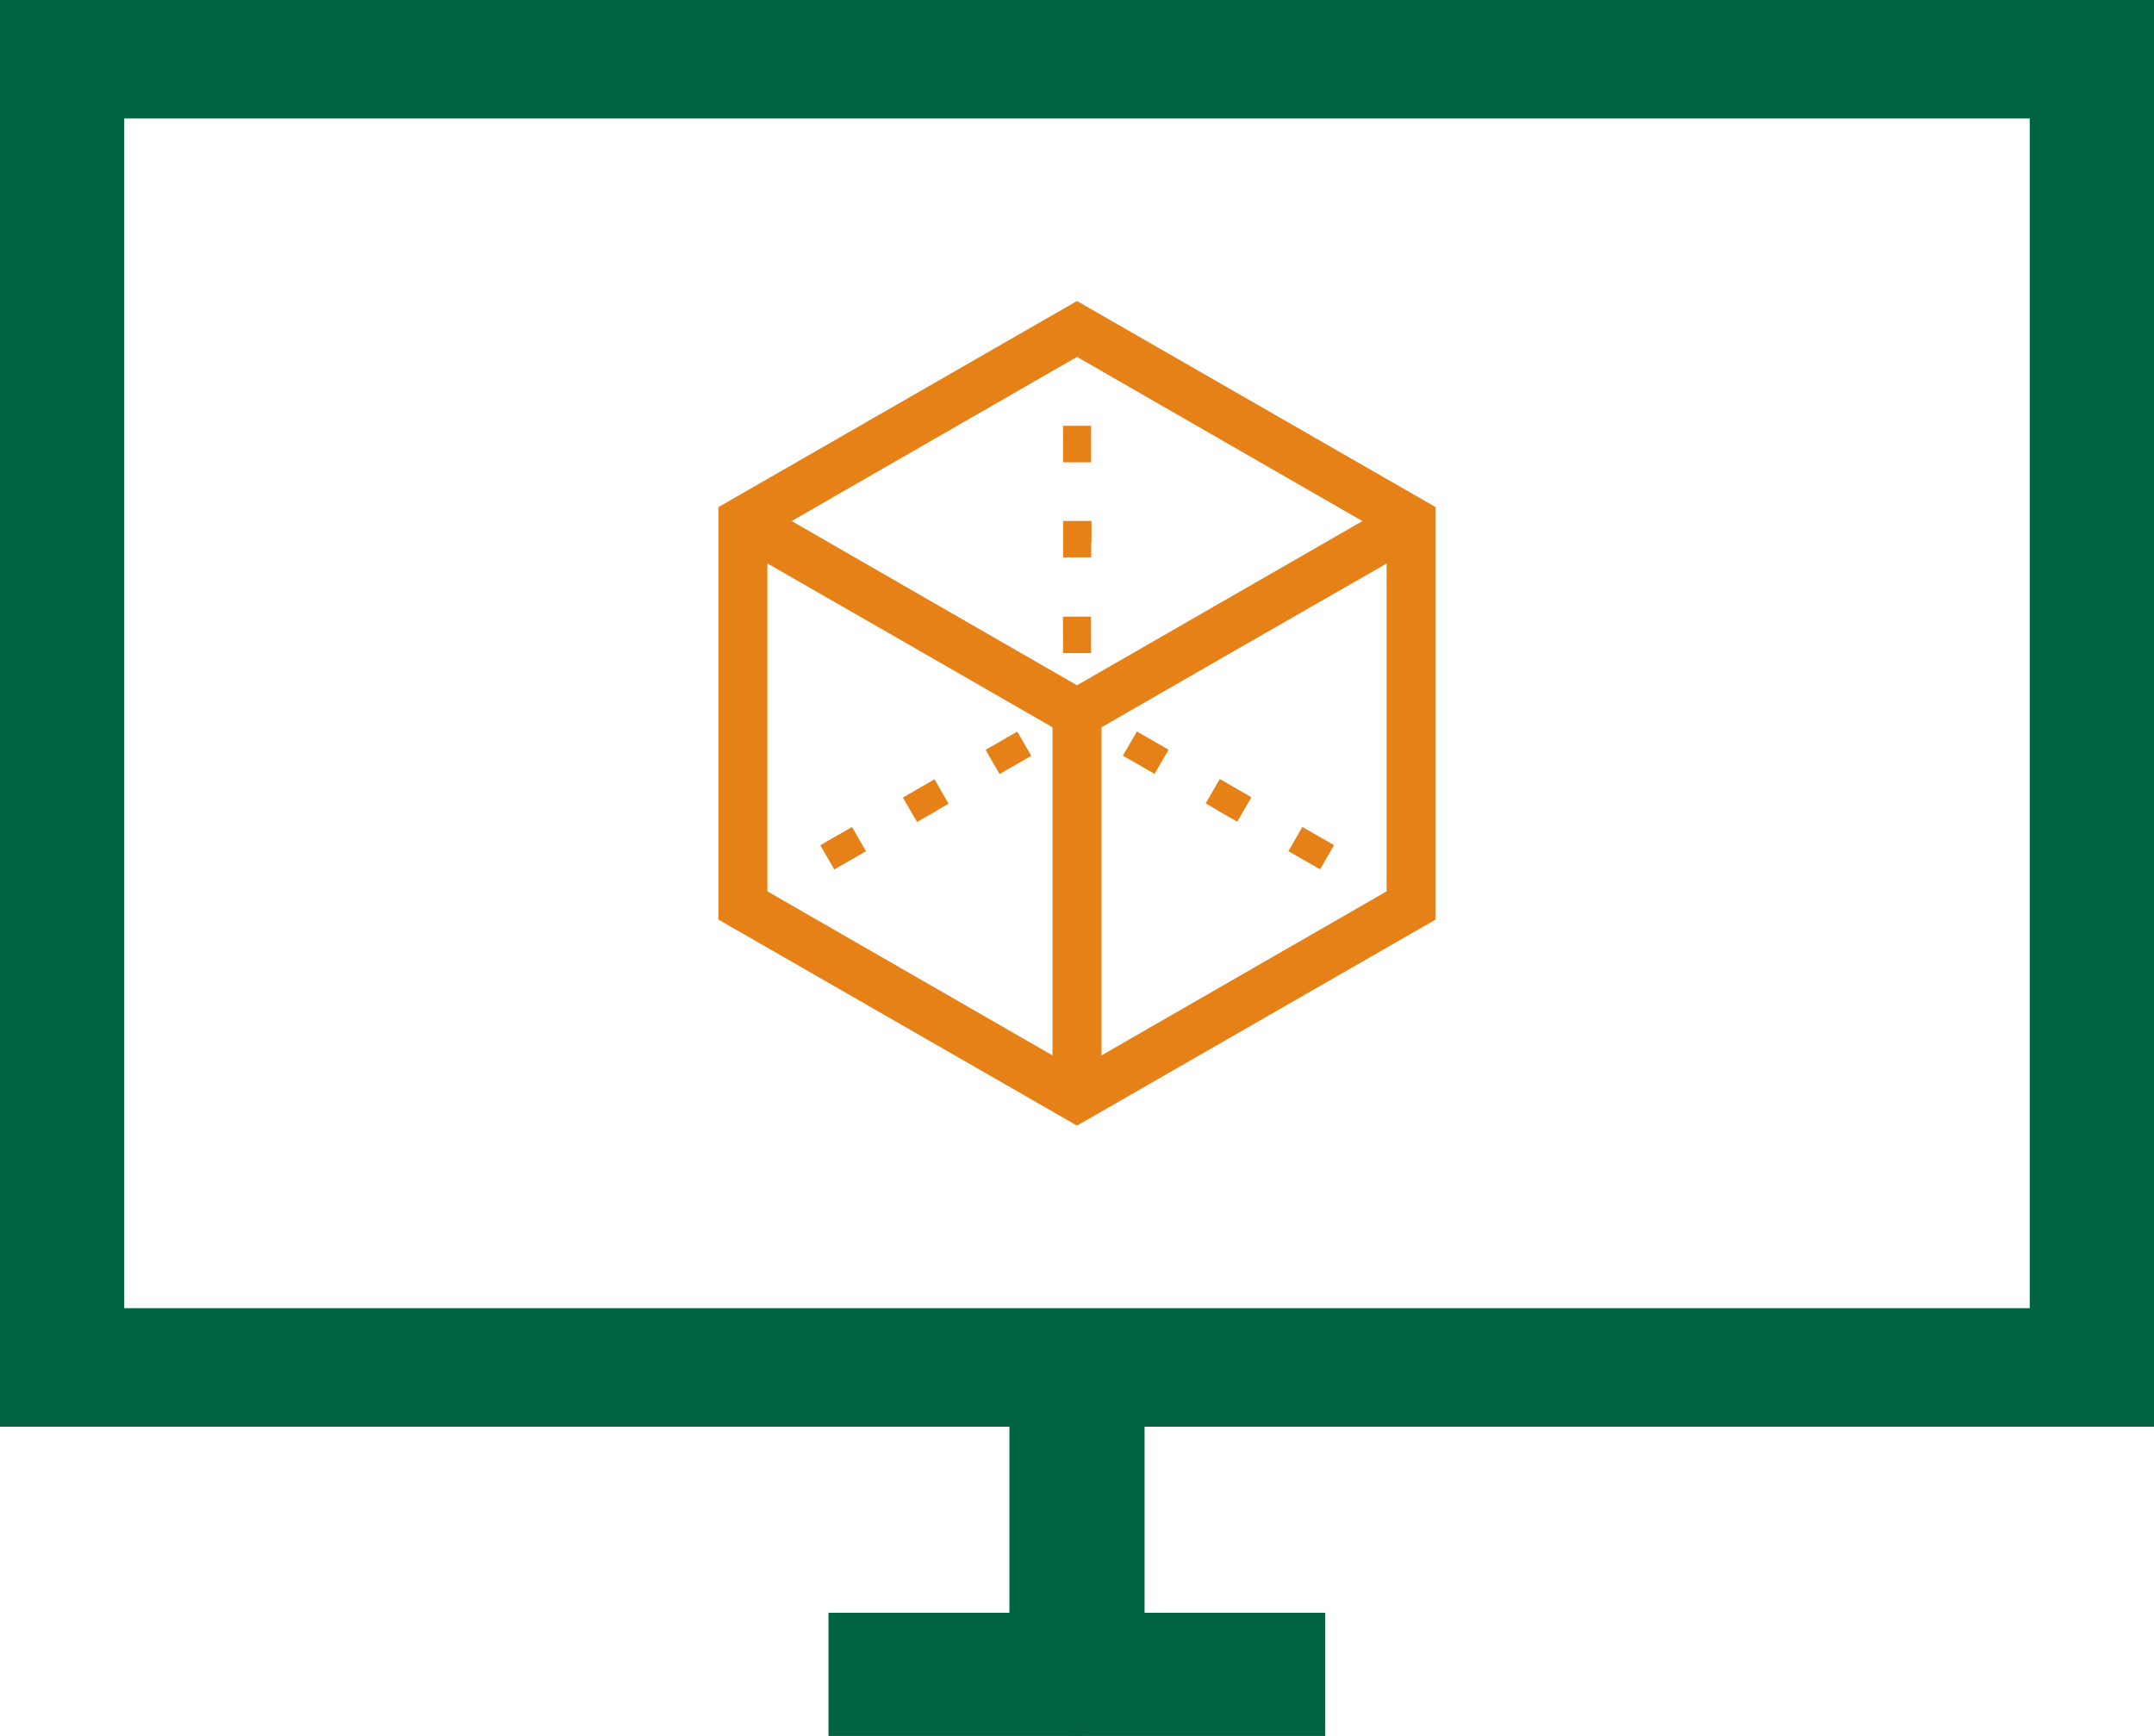 <?xml version="1.0" encoding="UTF-8"?> <svg xmlns="http://www.w3.org/2000/svg" width="67" height="54" viewBox="0 0 67 54" fill="none"><g clip-path="url(#clip0_1503_17413)"><path d="M0 0V44.38H67V0H0ZM63.135 40.694H3.865V3.685H63.135V40.694Z" fill="#006341"></path><path d="M41.221 50.168H25.77V54H41.221V50.168Z" fill="#006341"></path><path d="M33.5 54C32.343 54 31.398 53.058 31.398 51.906V43.621C31.398 42.468 32.343 41.526 33.5 41.526C34.657 41.526 35.602 42.468 35.602 43.621V51.906C35.602 53.058 34.657 54 33.5 54Z" fill="#006341"></path><path d="M33.5 35.015L22.346 28.605V15.775L33.5 9.364L44.655 15.775V28.605L33.5 35.015ZM23.87 27.727L33.5 33.269L43.131 27.727V16.643L33.5 11.102L23.87 16.643V27.727Z" fill="#E58117"></path><path d="M33.939 13.246L33.066 13.247L33.068 14.381L33.94 14.38L33.939 13.246Z" fill="#E58117"></path><path d="M33.937 19.181L33.065 19.182L33.066 20.316L33.938 20.315L33.937 19.181Z" fill="#E58117"></path><path d="M33.95 16.89V16.205H33.069V17.338H33.941V16.918C33.941 16.918 33.941 16.9 33.941 16.89H33.95Z" fill="#E58117"></path><path d="M43.324 15.665L37.999 18.729L33.5 21.317L29.002 18.729L23.952 15.82L23.19 17.137L28.24 20.036L32.738 22.624V27.8V33.278H34.262V27.8V22.624L38.761 20.036L44.086 16.982L43.324 15.665Z" fill="#E58117"></path><path d="M40.511 25.724L40.075 26.477L41.062 27.043L41.497 26.29L40.511 25.724Z" fill="#E58117"></path><path d="M35.362 22.755L34.927 23.508L35.913 24.074L36.349 23.321L35.362 22.755Z" fill="#E58117"></path><path d="M37.934 24.243L37.503 24.993L37.87 25.203C37.87 25.203 37.879 25.212 37.889 25.221L38.485 25.56L38.926 24.801L37.944 24.234L37.934 24.243Z" fill="#E58117"></path><path d="M26.501 25.727L25.515 26.293L25.95 27.046L26.936 26.48L26.501 25.727Z" fill="#E58117"></path><path d="M31.643 22.759L30.657 23.325L31.092 24.078L32.078 23.512L31.643 22.759Z" fill="#E58117"></path><path d="M29.066 24.243L28.084 24.81L28.524 25.569L29.121 25.23C29.121 25.23 29.13 25.221 29.139 25.212L29.506 25.002L29.075 24.252L29.066 24.243Z" fill="#E58117"></path></g><defs><clipPath id="clip0_1503_17413"><rect width="67" height="54" fill="white"></rect></clipPath></defs></svg> 